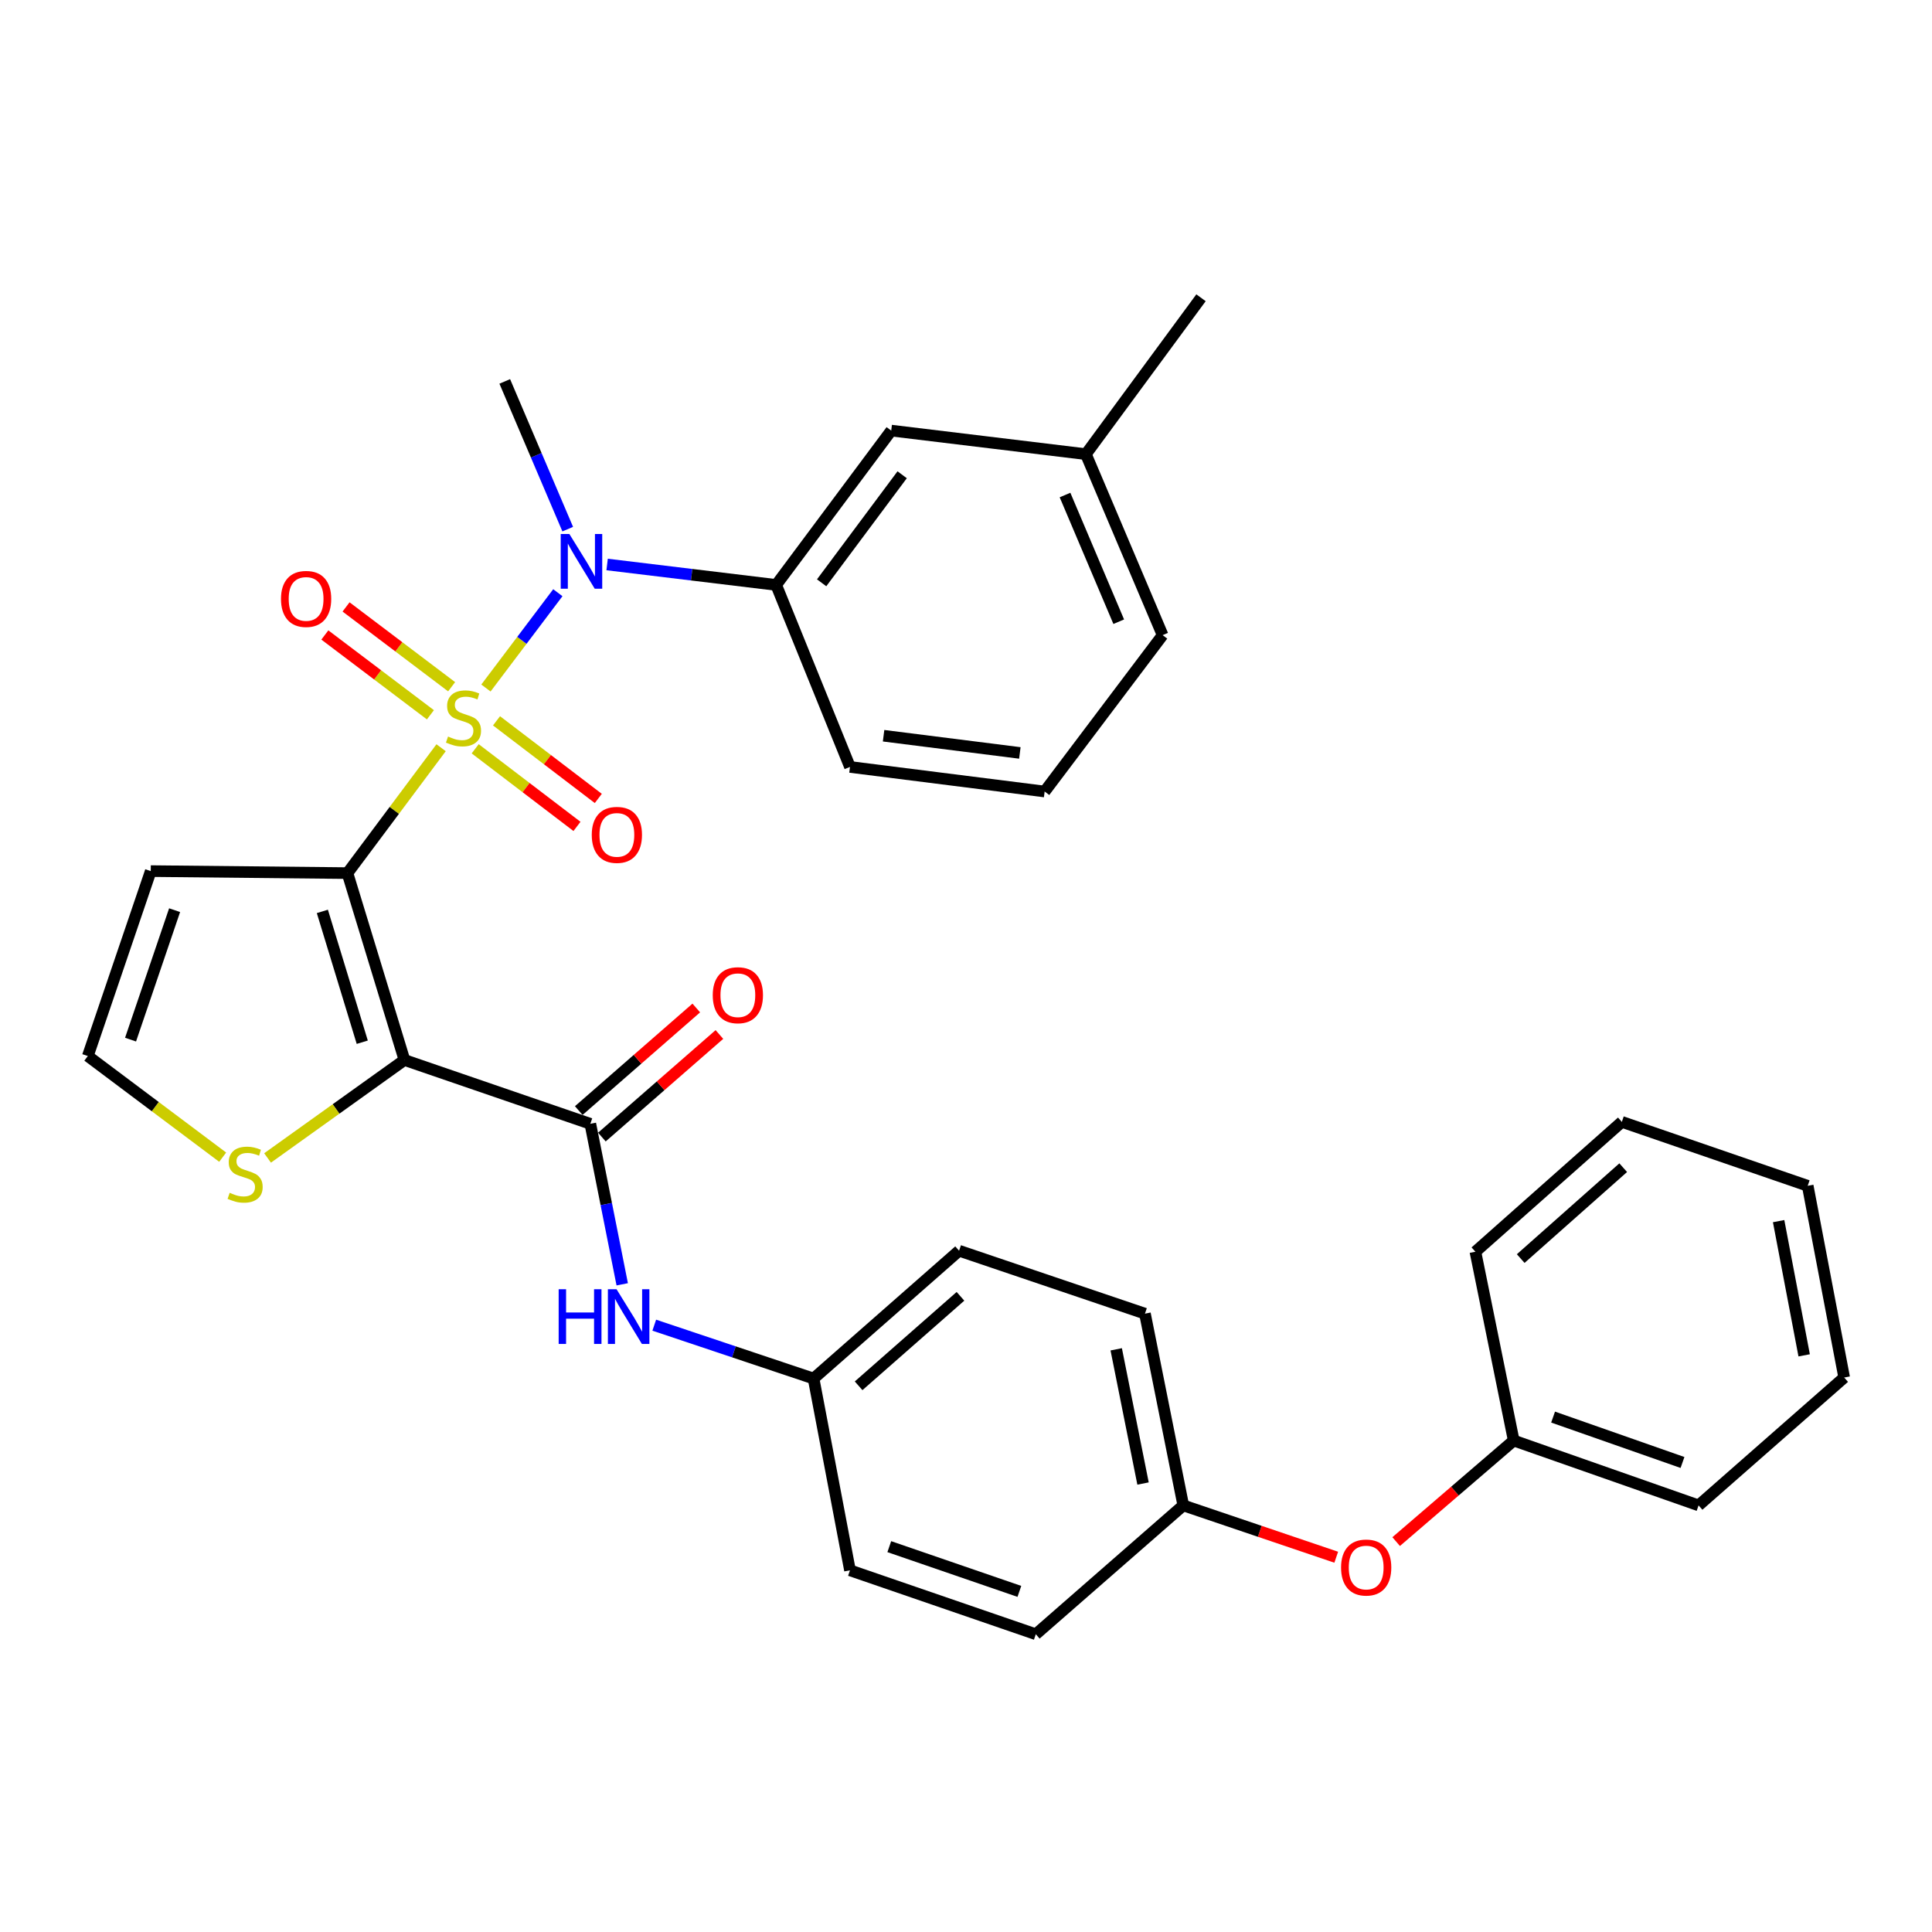 <?xml version='1.0' encoding='iso-8859-1'?>
<svg version='1.1' baseProfile='full'
              xmlns='http://www.w3.org/2000/svg'
                      xmlns:rdkit='http://www.rdkit.org/xml'
                      xmlns:xlink='http://www.w3.org/1999/xlink'
                  xml:space='preserve'
width='1000px' height='1000px' viewBox='0 0 1000 1000'>
<!-- END OF HEADER -->
<rect style='opacity:1.0;fill:#FFFFFF;stroke:none' width='1000' height='1000' x='0' y='0'> </rect>
<path class='bond-0' d='M 228.315,387.025 L 204.078,419.473' style='fill:none;fill-rule:evenodd;stroke:#CCCC00;stroke-width:6px;stroke-linecap:butt;stroke-linejoin:miter;stroke-opacity:1' />
<path class='bond-0' d='M 204.078,419.473 L 179.841,451.921' style='fill:none;fill-rule:evenodd;stroke:#000000;stroke-width:6px;stroke-linecap:butt;stroke-linejoin:miter;stroke-opacity:1' />
<path class='bond-3' d='M 251.519,356.115 L 270.128,331.45' style='fill:none;fill-rule:evenodd;stroke:#CCCC00;stroke-width:6px;stroke-linecap:butt;stroke-linejoin:miter;stroke-opacity:1' />
<path class='bond-3' d='M 270.128,331.45 L 288.737,306.785' style='fill:none;fill-rule:evenodd;stroke:#0000FF;stroke-width:6px;stroke-linecap:butt;stroke-linejoin:miter;stroke-opacity:1' />
<path class='bond-8' d='M 233.76,355.454 L 206.44,334.798' style='fill:none;fill-rule:evenodd;stroke:#CCCC00;stroke-width:6px;stroke-linecap:butt;stroke-linejoin:miter;stroke-opacity:1' />
<path class='bond-8' d='M 206.44,334.798 L 179.119,314.142' style='fill:none;fill-rule:evenodd;stroke:#FF0000;stroke-width:6px;stroke-linecap:butt;stroke-linejoin:miter;stroke-opacity:1' />
<path class='bond-8' d='M 222.782,369.975 L 195.461,349.319' style='fill:none;fill-rule:evenodd;stroke:#CCCC00;stroke-width:6px;stroke-linecap:butt;stroke-linejoin:miter;stroke-opacity:1' />
<path class='bond-8' d='M 195.461,349.319 L 168.14,328.663' style='fill:none;fill-rule:evenodd;stroke:#FF0000;stroke-width:6px;stroke-linecap:butt;stroke-linejoin:miter;stroke-opacity:1' />
<path class='bond-9' d='M 245.961,387.575 L 272.302,407.661' style='fill:none;fill-rule:evenodd;stroke:#CCCC00;stroke-width:6px;stroke-linecap:butt;stroke-linejoin:miter;stroke-opacity:1' />
<path class='bond-9' d='M 272.302,407.661 L 298.643,427.747' style='fill:none;fill-rule:evenodd;stroke:#FF0000;stroke-width:6px;stroke-linecap:butt;stroke-linejoin:miter;stroke-opacity:1' />
<path class='bond-9' d='M 256.999,373.099 L 283.34,393.185' style='fill:none;fill-rule:evenodd;stroke:#CCCC00;stroke-width:6px;stroke-linecap:butt;stroke-linejoin:miter;stroke-opacity:1' />
<path class='bond-9' d='M 283.34,393.185 L 309.681,413.272' style='fill:none;fill-rule:evenodd;stroke:#FF0000;stroke-width:6px;stroke-linecap:butt;stroke-linejoin:miter;stroke-opacity:1' />
<path class='bond-1' d='M 179.841,451.921 L 209.342,548.655' style='fill:none;fill-rule:evenodd;stroke:#000000;stroke-width:6px;stroke-linecap:butt;stroke-linejoin:miter;stroke-opacity:1' />
<path class='bond-1' d='M 166.854,471.741 L 187.504,539.455' style='fill:none;fill-rule:evenodd;stroke:#000000;stroke-width:6px;stroke-linecap:butt;stroke-linejoin:miter;stroke-opacity:1' />
<path class='bond-5' d='M 179.841,451.921 L 78.03,450.879' style='fill:none;fill-rule:evenodd;stroke:#000000;stroke-width:6px;stroke-linecap:butt;stroke-linejoin:miter;stroke-opacity:1' />
<path class='bond-2' d='M 209.342,548.655 L 305.55,581.686' style='fill:none;fill-rule:evenodd;stroke:#000000;stroke-width:6px;stroke-linecap:butt;stroke-linejoin:miter;stroke-opacity:1' />
<path class='bond-4' d='M 209.342,548.655 L 173.917,574.005' style='fill:none;fill-rule:evenodd;stroke:#000000;stroke-width:6px;stroke-linecap:butt;stroke-linejoin:miter;stroke-opacity:1' />
<path class='bond-4' d='M 173.917,574.005 L 138.492,599.355' style='fill:none;fill-rule:evenodd;stroke:#CCCC00;stroke-width:6px;stroke-linecap:butt;stroke-linejoin:miter;stroke-opacity:1' />
<path class='bond-7' d='M 305.55,581.686 L 313.806,623.223' style='fill:none;fill-rule:evenodd;stroke:#000000;stroke-width:6px;stroke-linecap:butt;stroke-linejoin:miter;stroke-opacity:1' />
<path class='bond-7' d='M 313.806,623.223 L 322.063,664.761' style='fill:none;fill-rule:evenodd;stroke:#0000FF;stroke-width:6px;stroke-linecap:butt;stroke-linejoin:miter;stroke-opacity:1' />
<path class='bond-11' d='M 311.535,588.543 L 341.951,561.998' style='fill:none;fill-rule:evenodd;stroke:#000000;stroke-width:6px;stroke-linecap:butt;stroke-linejoin:miter;stroke-opacity:1' />
<path class='bond-11' d='M 341.951,561.998 L 372.367,535.453' style='fill:none;fill-rule:evenodd;stroke:#FF0000;stroke-width:6px;stroke-linecap:butt;stroke-linejoin:miter;stroke-opacity:1' />
<path class='bond-11' d='M 299.565,574.828 L 329.981,548.283' style='fill:none;fill-rule:evenodd;stroke:#000000;stroke-width:6px;stroke-linecap:butt;stroke-linejoin:miter;stroke-opacity:1' />
<path class='bond-11' d='M 329.981,548.283 L 360.397,521.738' style='fill:none;fill-rule:evenodd;stroke:#FF0000;stroke-width:6px;stroke-linecap:butt;stroke-linejoin:miter;stroke-opacity:1' />
<path class='bond-6' d='M 314.247,292.178 L 357.998,297.468' style='fill:none;fill-rule:evenodd;stroke:#0000FF;stroke-width:6px;stroke-linecap:butt;stroke-linejoin:miter;stroke-opacity:1' />
<path class='bond-6' d='M 357.998,297.468 L 401.749,302.759' style='fill:none;fill-rule:evenodd;stroke:#000000;stroke-width:6px;stroke-linecap:butt;stroke-linejoin:miter;stroke-opacity:1' />
<path class='bond-18' d='M 293.854,273.881 L 277.559,235.649' style='fill:none;fill-rule:evenodd;stroke:#0000FF;stroke-width:6px;stroke-linecap:butt;stroke-linejoin:miter;stroke-opacity:1' />
<path class='bond-18' d='M 277.559,235.649 L 261.264,197.418' style='fill:none;fill-rule:evenodd;stroke:#000000;stroke-width:6px;stroke-linecap:butt;stroke-linejoin:miter;stroke-opacity:1' />
<path class='bond-32' d='M 115.253,598.949 L 80.354,572.776' style='fill:none;fill-rule:evenodd;stroke:#CCCC00;stroke-width:6px;stroke-linecap:butt;stroke-linejoin:miter;stroke-opacity:1' />
<path class='bond-32' d='M 80.354,572.776 L 45.455,546.602' style='fill:none;fill-rule:evenodd;stroke:#000000;stroke-width:6px;stroke-linecap:butt;stroke-linejoin:miter;stroke-opacity:1' />
<path class='bond-10' d='M 78.03,450.879 L 45.455,546.602' style='fill:none;fill-rule:evenodd;stroke:#000000;stroke-width:6px;stroke-linecap:butt;stroke-linejoin:miter;stroke-opacity:1' />
<path class='bond-10' d='M 90.377,471.102 L 67.574,538.109' style='fill:none;fill-rule:evenodd;stroke:#000000;stroke-width:6px;stroke-linecap:butt;stroke-linejoin:miter;stroke-opacity:1' />
<path class='bond-12' d='M 401.749,302.759 L 461.296,222.873' style='fill:none;fill-rule:evenodd;stroke:#000000;stroke-width:6px;stroke-linecap:butt;stroke-linejoin:miter;stroke-opacity:1' />
<path class='bond-12' d='M 425.276,301.656 L 466.959,245.736' style='fill:none;fill-rule:evenodd;stroke:#000000;stroke-width:6px;stroke-linecap:butt;stroke-linejoin:miter;stroke-opacity:1' />
<path class='bond-23' d='M 401.749,302.759 L 439.947,396.965' style='fill:none;fill-rule:evenodd;stroke:#000000;stroke-width:6px;stroke-linecap:butt;stroke-linejoin:miter;stroke-opacity:1' />
<path class='bond-14' d='M 338.646,685.908 L 379.876,699.721' style='fill:none;fill-rule:evenodd;stroke:#0000FF;stroke-width:6px;stroke-linecap:butt;stroke-linejoin:miter;stroke-opacity:1' />
<path class='bond-14' d='M 379.876,699.721 L 421.106,713.534' style='fill:none;fill-rule:evenodd;stroke:#000000;stroke-width:6px;stroke-linecap:butt;stroke-linejoin:miter;stroke-opacity:1' />
<path class='bond-16' d='M 461.296,222.873 L 562.056,235.07' style='fill:none;fill-rule:evenodd;stroke:#000000;stroke-width:6px;stroke-linecap:butt;stroke-linejoin:miter;stroke-opacity:1' />
<path class='bond-13' d='M 691.633,806.017 L 652.047,792.604' style='fill:none;fill-rule:evenodd;stroke:#FF0000;stroke-width:6px;stroke-linecap:butt;stroke-linejoin:miter;stroke-opacity:1' />
<path class='bond-13' d='M 652.047,792.604 L 612.461,779.19' style='fill:none;fill-rule:evenodd;stroke:#000000;stroke-width:6px;stroke-linecap:butt;stroke-linejoin:miter;stroke-opacity:1' />
<path class='bond-17' d='M 722.65,797.93 L 753.074,771.777' style='fill:none;fill-rule:evenodd;stroke:#FF0000;stroke-width:6px;stroke-linecap:butt;stroke-linejoin:miter;stroke-opacity:1' />
<path class='bond-17' d='M 753.074,771.777 L 783.498,745.623' style='fill:none;fill-rule:evenodd;stroke:#000000;stroke-width:6px;stroke-linecap:butt;stroke-linejoin:miter;stroke-opacity:1' />
<path class='bond-19' d='M 421.106,713.534 L 496.42,647.372' style='fill:none;fill-rule:evenodd;stroke:#000000;stroke-width:6px;stroke-linecap:butt;stroke-linejoin:miter;stroke-opacity:1' />
<path class='bond-19' d='M 444.417,717.286 L 497.137,670.973' style='fill:none;fill-rule:evenodd;stroke:#000000;stroke-width:6px;stroke-linecap:butt;stroke-linejoin:miter;stroke-opacity:1' />
<path class='bond-20' d='M 421.106,713.534 L 439.947,812.796' style='fill:none;fill-rule:evenodd;stroke:#000000;stroke-width:6px;stroke-linecap:butt;stroke-linejoin:miter;stroke-opacity:1' />
<path class='bond-15' d='M 612.461,779.19 L 536.135,845.877' style='fill:none;fill-rule:evenodd;stroke:#000000;stroke-width:6px;stroke-linecap:butt;stroke-linejoin:miter;stroke-opacity:1' />
<path class='bond-34' d='M 612.461,779.19 L 592.628,679.947' style='fill:none;fill-rule:evenodd;stroke:#000000;stroke-width:6px;stroke-linecap:butt;stroke-linejoin:miter;stroke-opacity:1' />
<path class='bond-34' d='M 591.635,767.871 L 577.752,698.401' style='fill:none;fill-rule:evenodd;stroke:#000000;stroke-width:6px;stroke-linecap:butt;stroke-linejoin:miter;stroke-opacity:1' />
<path class='bond-26' d='M 562.056,235.07 L 621.644,154.123' style='fill:none;fill-rule:evenodd;stroke:#000000;stroke-width:6px;stroke-linecap:butt;stroke-linejoin:miter;stroke-opacity:1' />
<path class='bond-33' d='M 562.056,235.07 L 601.771,328.74' style='fill:none;fill-rule:evenodd;stroke:#000000;stroke-width:6px;stroke-linecap:butt;stroke-linejoin:miter;stroke-opacity:1' />
<path class='bond-33' d='M 551.253,256.227 L 579.054,321.796' style='fill:none;fill-rule:evenodd;stroke:#000000;stroke-width:6px;stroke-linecap:butt;stroke-linejoin:miter;stroke-opacity:1' />
<path class='bond-27' d='M 783.498,745.623 L 879.181,779.19' style='fill:none;fill-rule:evenodd;stroke:#000000;stroke-width:6px;stroke-linecap:butt;stroke-linejoin:miter;stroke-opacity:1' />
<path class='bond-27' d='M 803.876,733.481 L 870.854,756.977' style='fill:none;fill-rule:evenodd;stroke:#000000;stroke-width:6px;stroke-linecap:butt;stroke-linejoin:miter;stroke-opacity:1' />
<path class='bond-28' d='M 783.498,745.623 L 763.666,647.898' style='fill:none;fill-rule:evenodd;stroke:#000000;stroke-width:6px;stroke-linecap:butt;stroke-linejoin:miter;stroke-opacity:1' />
<path class='bond-21' d='M 496.42,647.372 L 592.628,679.947' style='fill:none;fill-rule:evenodd;stroke:#000000;stroke-width:6px;stroke-linecap:butt;stroke-linejoin:miter;stroke-opacity:1' />
<path class='bond-22' d='M 439.947,812.796 L 536.135,845.877' style='fill:none;fill-rule:evenodd;stroke:#000000;stroke-width:6px;stroke-linecap:butt;stroke-linejoin:miter;stroke-opacity:1' />
<path class='bond-22' d='M 460.295,800.544 L 527.627,823.701' style='fill:none;fill-rule:evenodd;stroke:#000000;stroke-width:6px;stroke-linecap:butt;stroke-linejoin:miter;stroke-opacity:1' />
<path class='bond-24' d='M 439.947,396.965 L 540.706,409.688' style='fill:none;fill-rule:evenodd;stroke:#000000;stroke-width:6px;stroke-linecap:butt;stroke-linejoin:miter;stroke-opacity:1' />
<path class='bond-24' d='M 457.341,380.813 L 527.873,389.719' style='fill:none;fill-rule:evenodd;stroke:#000000;stroke-width:6px;stroke-linecap:butt;stroke-linejoin:miter;stroke-opacity:1' />
<path class='bond-25' d='M 540.706,409.688 L 601.771,328.74' style='fill:none;fill-rule:evenodd;stroke:#000000;stroke-width:6px;stroke-linecap:butt;stroke-linejoin:miter;stroke-opacity:1' />
<path class='bond-30' d='M 879.181,779.19 L 954.545,713.008' style='fill:none;fill-rule:evenodd;stroke:#000000;stroke-width:6px;stroke-linecap:butt;stroke-linejoin:miter;stroke-opacity:1' />
<path class='bond-29' d='M 763.666,647.898 L 839.465,580.684' style='fill:none;fill-rule:evenodd;stroke:#000000;stroke-width:6px;stroke-linecap:butt;stroke-linejoin:miter;stroke-opacity:1' />
<path class='bond-29' d='M 787.113,651.436 L 840.173,604.387' style='fill:none;fill-rule:evenodd;stroke:#000000;stroke-width:6px;stroke-linecap:butt;stroke-linejoin:miter;stroke-opacity:1' />
<path class='bond-31' d='M 839.465,580.684 L 935.664,613.765' style='fill:none;fill-rule:evenodd;stroke:#000000;stroke-width:6px;stroke-linecap:butt;stroke-linejoin:miter;stroke-opacity:1' />
<path class='bond-35' d='M 954.545,713.008 L 935.664,613.765' style='fill:none;fill-rule:evenodd;stroke:#000000;stroke-width:6px;stroke-linecap:butt;stroke-linejoin:miter;stroke-opacity:1' />
<path class='bond-35' d='M 933.83,701.524 L 920.613,632.054' style='fill:none;fill-rule:evenodd;stroke:#000000;stroke-width:6px;stroke-linecap:butt;stroke-linejoin:miter;stroke-opacity:1' />
<path  class='atom-0' d='M 231.904 381.23
Q 232.224 381.35, 233.544 381.91
Q 234.864 382.47, 236.304 382.83
Q 237.784 383.15, 239.224 383.15
Q 241.904 383.15, 243.464 381.87
Q 245.024 380.55, 245.024 378.27
Q 245.024 376.71, 244.224 375.75
Q 243.464 374.79, 242.264 374.27
Q 241.064 373.75, 239.064 373.15
Q 236.544 372.39, 235.024 371.67
Q 233.544 370.95, 232.464 369.43
Q 231.424 367.91, 231.424 365.35
Q 231.424 361.79, 233.824 359.59
Q 236.264 357.39, 241.064 357.39
Q 244.344 357.39, 248.064 358.95
L 247.144 362.03
Q 243.744 360.63, 241.184 360.63
Q 238.424 360.63, 236.904 361.79
Q 235.384 362.91, 235.424 364.87
Q 235.424 366.39, 236.184 367.31
Q 236.984 368.23, 238.104 368.75
Q 239.264 369.27, 241.184 369.87
Q 243.744 370.67, 245.264 371.47
Q 246.784 372.27, 247.864 373.91
Q 248.984 375.51, 248.984 378.27
Q 248.984 382.19, 246.344 384.31
Q 243.744 386.39, 239.384 386.39
Q 236.864 386.39, 234.944 385.83
Q 233.064 385.31, 230.824 384.39
L 231.904 381.23
' fill='#CCCC00'/>
<path  class='atom-4' d='M 294.709 276.412
L 303.989 291.412
Q 304.909 292.892, 306.389 295.572
Q 307.869 298.252, 307.949 298.412
L 307.949 276.412
L 311.709 276.412
L 311.709 304.732
L 307.829 304.732
L 297.869 288.332
Q 296.709 286.412, 295.469 284.212
Q 294.269 282.012, 293.909 281.332
L 293.909 304.732
L 290.229 304.732
L 290.229 276.412
L 294.709 276.412
' fill='#0000FF'/>
<path  class='atom-5' d='M 118.877 617.387
Q 119.197 617.507, 120.517 618.067
Q 121.837 618.627, 123.277 618.987
Q 124.757 619.307, 126.197 619.307
Q 128.877 619.307, 130.437 618.027
Q 131.997 616.707, 131.997 614.427
Q 131.997 612.867, 131.197 611.907
Q 130.437 610.947, 129.237 610.427
Q 128.037 609.907, 126.037 609.307
Q 123.517 608.547, 121.997 607.827
Q 120.517 607.107, 119.437 605.587
Q 118.397 604.067, 118.397 601.507
Q 118.397 597.947, 120.797 595.747
Q 123.237 593.547, 128.037 593.547
Q 131.317 593.547, 135.037 595.107
L 134.117 598.187
Q 130.717 596.787, 128.157 596.787
Q 125.397 596.787, 123.877 597.947
Q 122.357 599.067, 122.397 601.027
Q 122.397 602.547, 123.157 603.467
Q 123.957 604.387, 125.077 604.907
Q 126.237 605.427, 128.157 606.027
Q 130.717 606.827, 132.237 607.627
Q 133.757 608.427, 134.837 610.067
Q 135.957 611.667, 135.957 614.427
Q 135.957 618.347, 133.317 620.467
Q 130.717 622.547, 126.357 622.547
Q 123.837 622.547, 121.917 621.987
Q 120.037 621.467, 117.797 620.547
L 118.877 617.387
' fill='#CCCC00'/>
<path  class='atom-8' d='M 289.163 667.304
L 293.003 667.304
L 293.003 679.344
L 307.483 679.344
L 307.483 667.304
L 311.323 667.304
L 311.323 695.624
L 307.483 695.624
L 307.483 682.544
L 293.003 682.544
L 293.003 695.624
L 289.163 695.624
L 289.163 667.304
' fill='#0000FF'/>
<path  class='atom-8' d='M 319.123 667.304
L 328.403 682.304
Q 329.323 683.784, 330.803 686.464
Q 332.283 689.144, 332.363 689.304
L 332.363 667.304
L 336.123 667.304
L 336.123 695.624
L 332.243 695.624
L 322.283 679.224
Q 321.123 677.304, 319.883 675.104
Q 318.683 672.904, 318.323 672.224
L 318.323 695.624
L 314.643 695.624
L 314.643 667.304
L 319.123 667.304
' fill='#0000FF'/>
<path  class='atom-9' d='M 145.441 309.999
Q 145.441 303.199, 148.801 299.399
Q 152.161 295.599, 158.441 295.599
Q 164.721 295.599, 168.081 299.399
Q 171.441 303.199, 171.441 309.999
Q 171.441 316.879, 168.041 320.799
Q 164.641 324.679, 158.441 324.679
Q 152.201 324.679, 148.801 320.799
Q 145.441 316.919, 145.441 309.999
M 158.441 321.479
Q 162.761 321.479, 165.081 318.599
Q 167.441 315.679, 167.441 309.999
Q 167.441 304.439, 165.081 301.639
Q 162.761 298.799, 158.441 298.799
Q 154.121 298.799, 151.761 301.599
Q 149.441 304.399, 149.441 309.999
Q 149.441 315.719, 151.761 318.599
Q 154.121 321.479, 158.441 321.479
' fill='#FF0000'/>
<path  class='atom-10' d='M 306.294 432.128
Q 306.294 425.328, 309.654 421.528
Q 313.014 417.728, 319.294 417.728
Q 325.574 417.728, 328.934 421.528
Q 332.294 425.328, 332.294 432.128
Q 332.294 439.008, 328.894 442.928
Q 325.494 446.808, 319.294 446.808
Q 313.054 446.808, 309.654 442.928
Q 306.294 439.048, 306.294 432.128
M 319.294 443.608
Q 323.614 443.608, 325.934 440.728
Q 328.294 437.808, 328.294 432.128
Q 328.294 426.568, 325.934 423.768
Q 323.614 420.928, 319.294 420.928
Q 314.974 420.928, 312.614 423.728
Q 310.294 426.528, 310.294 432.128
Q 310.294 437.848, 312.614 440.728
Q 314.974 443.608, 319.294 443.608
' fill='#FF0000'/>
<path  class='atom-12' d='M 368.916 515.119
Q 368.916 508.319, 372.276 504.519
Q 375.636 500.719, 381.916 500.719
Q 388.196 500.719, 391.556 504.519
Q 394.916 508.319, 394.916 515.119
Q 394.916 521.999, 391.516 525.919
Q 388.116 529.799, 381.916 529.799
Q 375.676 529.799, 372.276 525.919
Q 368.916 522.039, 368.916 515.119
M 381.916 526.599
Q 386.236 526.599, 388.556 523.719
Q 390.916 520.799, 390.916 515.119
Q 390.916 509.559, 388.556 506.759
Q 386.236 503.919, 381.916 503.919
Q 377.596 503.919, 375.236 506.719
Q 372.916 509.519, 372.916 515.119
Q 372.916 520.839, 375.236 523.719
Q 377.596 526.599, 381.916 526.599
' fill='#FF0000'/>
<path  class='atom-14' d='M 694.132 811.349
Q 694.132 804.549, 697.492 800.749
Q 700.852 796.949, 707.132 796.949
Q 713.412 796.949, 716.772 800.749
Q 720.132 804.549, 720.132 811.349
Q 720.132 818.229, 716.732 822.149
Q 713.332 826.029, 707.132 826.029
Q 700.892 826.029, 697.492 822.149
Q 694.132 818.269, 694.132 811.349
M 707.132 822.829
Q 711.452 822.829, 713.772 819.949
Q 716.132 817.029, 716.132 811.349
Q 716.132 805.789, 713.772 802.989
Q 711.452 800.149, 707.132 800.149
Q 702.812 800.149, 700.452 802.949
Q 698.132 805.749, 698.132 811.349
Q 698.132 817.069, 700.452 819.949
Q 702.812 822.829, 707.132 822.829
' fill='#FF0000'/>
</svg>
